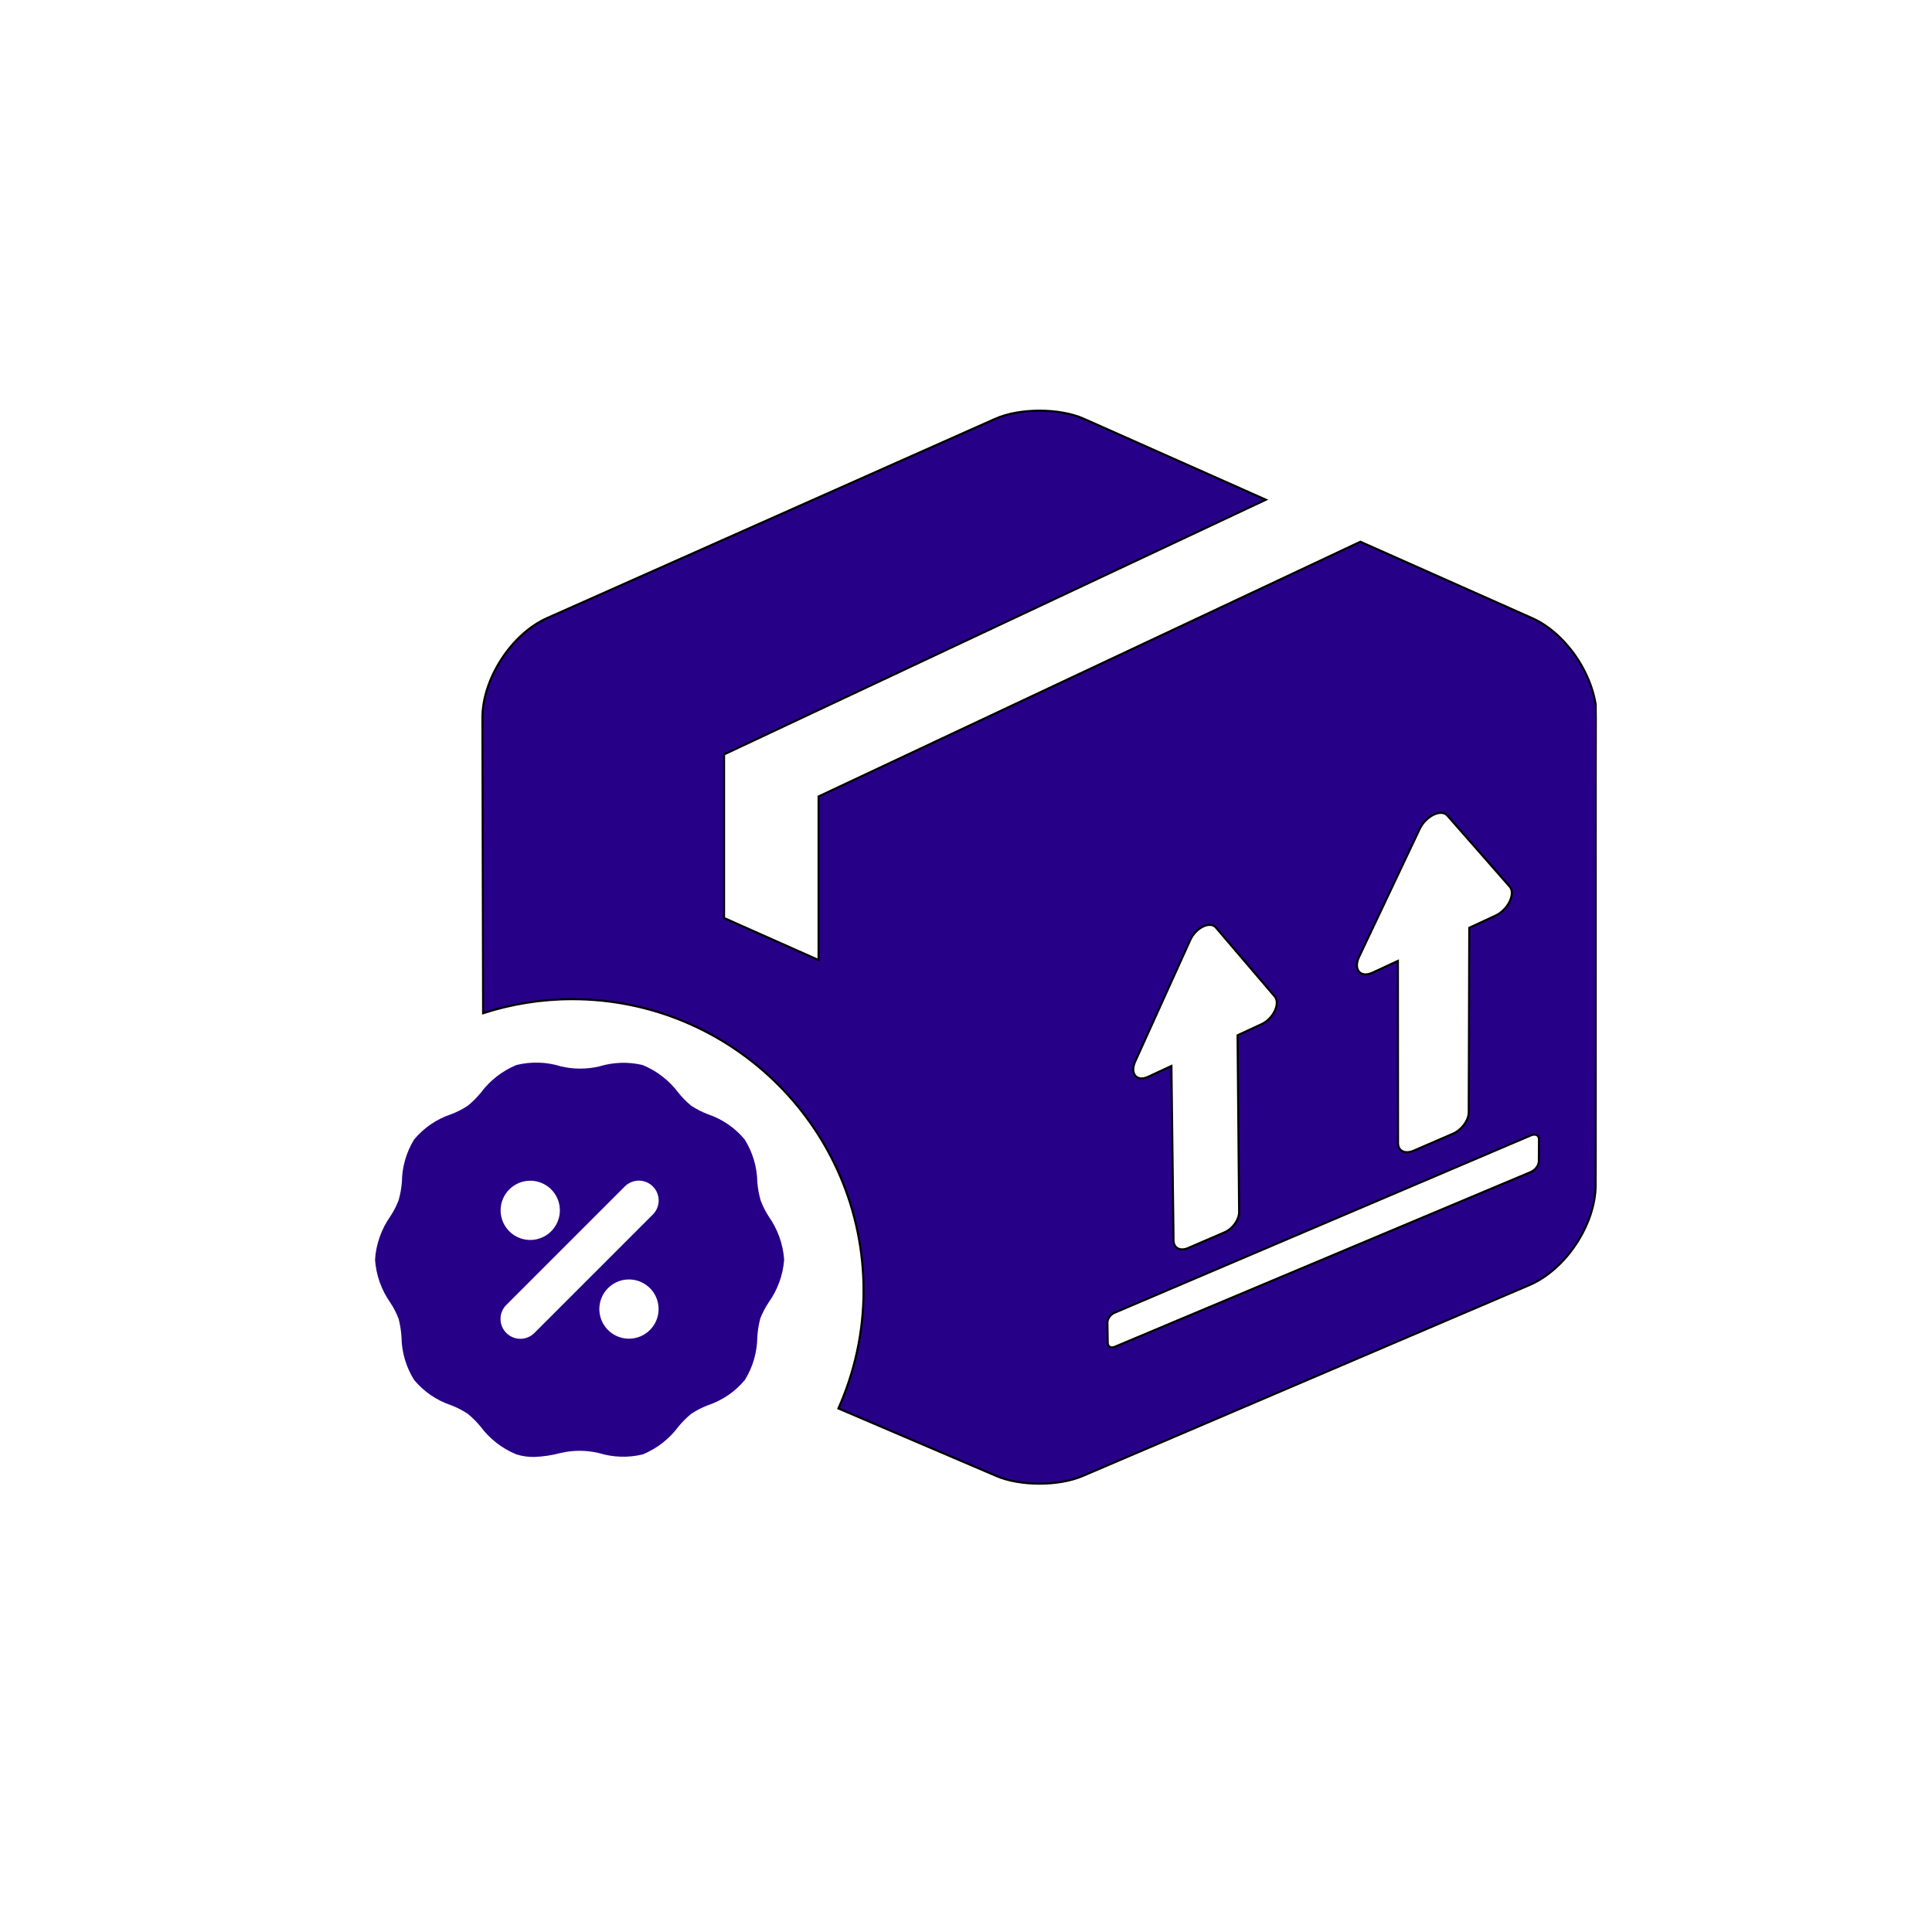 <svg xmlns="http://www.w3.org/2000/svg" fill="none" viewBox="0 0 340 340" height="340" width="340">
<g clip-path="url(#clip0_3904_245)">
<path stroke-width="0.363" stroke="black" fill="#270088" d="M269.607 108.767L239.404 95.337L144.056 140.163V168.948L127.422 161.552V132.767L222.771 87.942L190.745 73.702C186.457 71.795 179.44 71.795 175.152 73.702L96.291 108.767C90.008 111.56 84.882 119.471 84.897 126.347L85.02 178.306C89.964 176.715 95.224 175.837 100.689 175.837C128.965 175.837 151.972 198.844 151.972 227.123C151.972 234.508 150.371 241.517 147.548 247.867L175.393 259.771C179.542 261.544 186.329 261.544 190.477 259.771L269.159 226.147C275.548 223.417 280.789 215.498 280.805 208.549L281 126.347C281.016 119.471 275.889 111.56 269.607 108.767ZM239.159 168.423L249.845 145.879C250.924 143.603 253.628 142.29 254.71 143.524L265.676 156.025C266.771 157.273 265.381 160.116 263.184 161.135L258.569 163.276L258.475 195.752C258.471 197.171 257.218 198.86 255.679 199.524L248.769 202.507C247.255 203.161 246.029 202.555 246.028 201.154L246.005 169.104L241.534 171.179C239.432 172.154 238.116 170.625 239.159 168.423ZM199.759 186.844L209.471 165.414C210.45 163.252 212.955 162.036 213.977 163.233L224.327 175.357C225.361 176.567 224.099 179.267 222.064 180.211L217.791 182.194L218.066 213.291C218.078 214.651 216.929 216.252 215.503 216.867L209.096 219.633C207.691 220.24 206.541 219.642 206.525 218.3L206.149 187.595L202.004 189.518C200.054 190.423 198.81 188.939 199.759 186.844ZM270.811 204.375C270.806 205.088 270.165 205.934 269.379 206.264L196.195 237.009C195.512 237.296 194.95 236.996 194.941 236.338L194.884 232.761C194.874 232.102 195.42 231.331 196.104 231.039L269.418 199.808C270.205 199.473 270.84 199.781 270.836 200.496L270.811 204.375Z"></path>
<path fill="#270088" d="M135.324 214.147C134.733 213.243 134.243 212.275 133.865 211.263C133.561 210.208 133.363 209.126 133.274 208.031C133.232 205.373 132.463 202.777 131.05 200.525C129.339 198.469 127.089 196.929 124.552 196.078C123.528 195.687 122.549 195.186 121.633 194.583C120.804 193.898 120.047 193.129 119.375 192.29C117.757 190.129 115.583 188.447 113.085 187.425C110.572 186.83 107.945 186.914 105.475 187.668C103.258 188.189 100.95 188.189 98.734 187.668C96.188 186.869 93.471 186.785 90.88 187.425C88.395 188.453 86.233 190.134 84.626 192.29C83.942 193.131 83.173 193.9 82.332 194.583C81.416 195.186 80.437 195.687 79.413 196.078C76.864 196.923 74.601 198.463 72.88 200.525C71.492 202.785 70.747 205.38 70.726 208.031C70.637 209.126 70.439 210.208 70.135 211.263C69.752 212.251 69.263 213.195 68.676 214.078C67.103 216.321 66.177 218.954 66 221.688C66.19 224.398 67.115 227.005 68.676 229.228C69.263 230.111 69.752 231.055 70.135 232.043C70.421 233.123 70.595 234.229 70.656 235.344C70.699 238.002 71.468 240.598 72.88 242.85C74.592 244.907 76.842 246.447 79.378 247.298C80.403 247.689 81.381 248.19 82.297 248.792C83.138 249.476 83.907 250.244 84.591 251.085C86.208 253.246 88.382 254.928 90.88 255.95C91.859 256.253 92.879 256.405 93.903 256.402C95.5 256.352 97.086 256.119 98.629 255.707C100.846 255.186 103.154 255.186 105.371 255.707C107.884 256.487 110.562 256.571 113.12 255.95C115.605 254.923 117.767 253.242 119.375 251.085C120.058 250.244 120.827 249.476 121.668 248.792C122.584 248.19 123.563 247.689 124.587 247.298C127.124 246.447 129.374 244.907 131.085 242.85C132.485 240.594 133.242 237.999 133.274 235.344C133.335 234.229 133.51 233.123 133.795 232.043C134.178 231.055 134.668 230.111 135.255 229.228C136.84 227.012 137.79 224.404 138 221.688C137.81 218.978 136.885 216.371 135.324 214.147ZM93.313 207.788C94.344 207.788 95.351 208.094 96.209 208.666C97.066 209.239 97.734 210.053 98.128 211.006C98.523 211.958 98.626 213.006 98.425 214.017C98.224 215.028 97.727 215.957 96.998 216.686C96.269 217.415 95.341 217.911 94.33 218.113C93.319 218.314 92.27 218.21 91.318 217.816C90.366 217.421 89.552 216.753 88.979 215.896C88.406 215.039 88.1 214.031 88.1 213C88.1 211.618 88.65 210.292 89.627 209.315C90.605 208.337 91.93 207.788 93.313 207.788ZM110.687 235.587C109.656 235.587 108.649 235.282 107.791 234.709C106.934 234.136 106.266 233.322 105.872 232.37C105.477 231.417 105.374 230.369 105.575 229.358C105.776 228.347 106.273 227.418 107.002 226.689C107.731 225.96 108.659 225.464 109.67 225.263C110.681 225.062 111.73 225.165 112.682 225.559C113.634 225.954 114.448 226.622 115.021 227.479C115.594 228.336 115.9 229.344 115.9 230.375C115.9 231.757 115.35 233.083 114.373 234.061C113.395 235.038 112.07 235.587 110.687 235.587ZM114.892 213.73L94.043 234.58C93.719 234.905 93.335 235.164 92.912 235.34C92.488 235.517 92.034 235.607 91.575 235.607C91.117 235.607 90.662 235.517 90.239 235.34C89.816 235.164 89.431 234.905 89.108 234.58C88.782 234.257 88.524 233.872 88.347 233.449C88.171 233.025 88.08 232.571 88.08 232.112C88.08 231.654 88.171 231.199 88.347 230.776C88.524 230.353 88.782 229.968 89.108 229.645L109.958 208.796C110.612 208.141 111.499 207.774 112.425 207.774C113.35 207.774 114.238 208.141 114.892 208.796C115.546 209.45 115.914 210.338 115.914 211.263C115.914 212.188 115.546 213.076 114.892 213.73Z"></path>
</g>
<defs>
<clipPath id="clip0_3904_245">
<rect transform="translate(59 59)" fill="white" height="222" width="222"></rect>
</clipPath>
</defs>
</svg>
